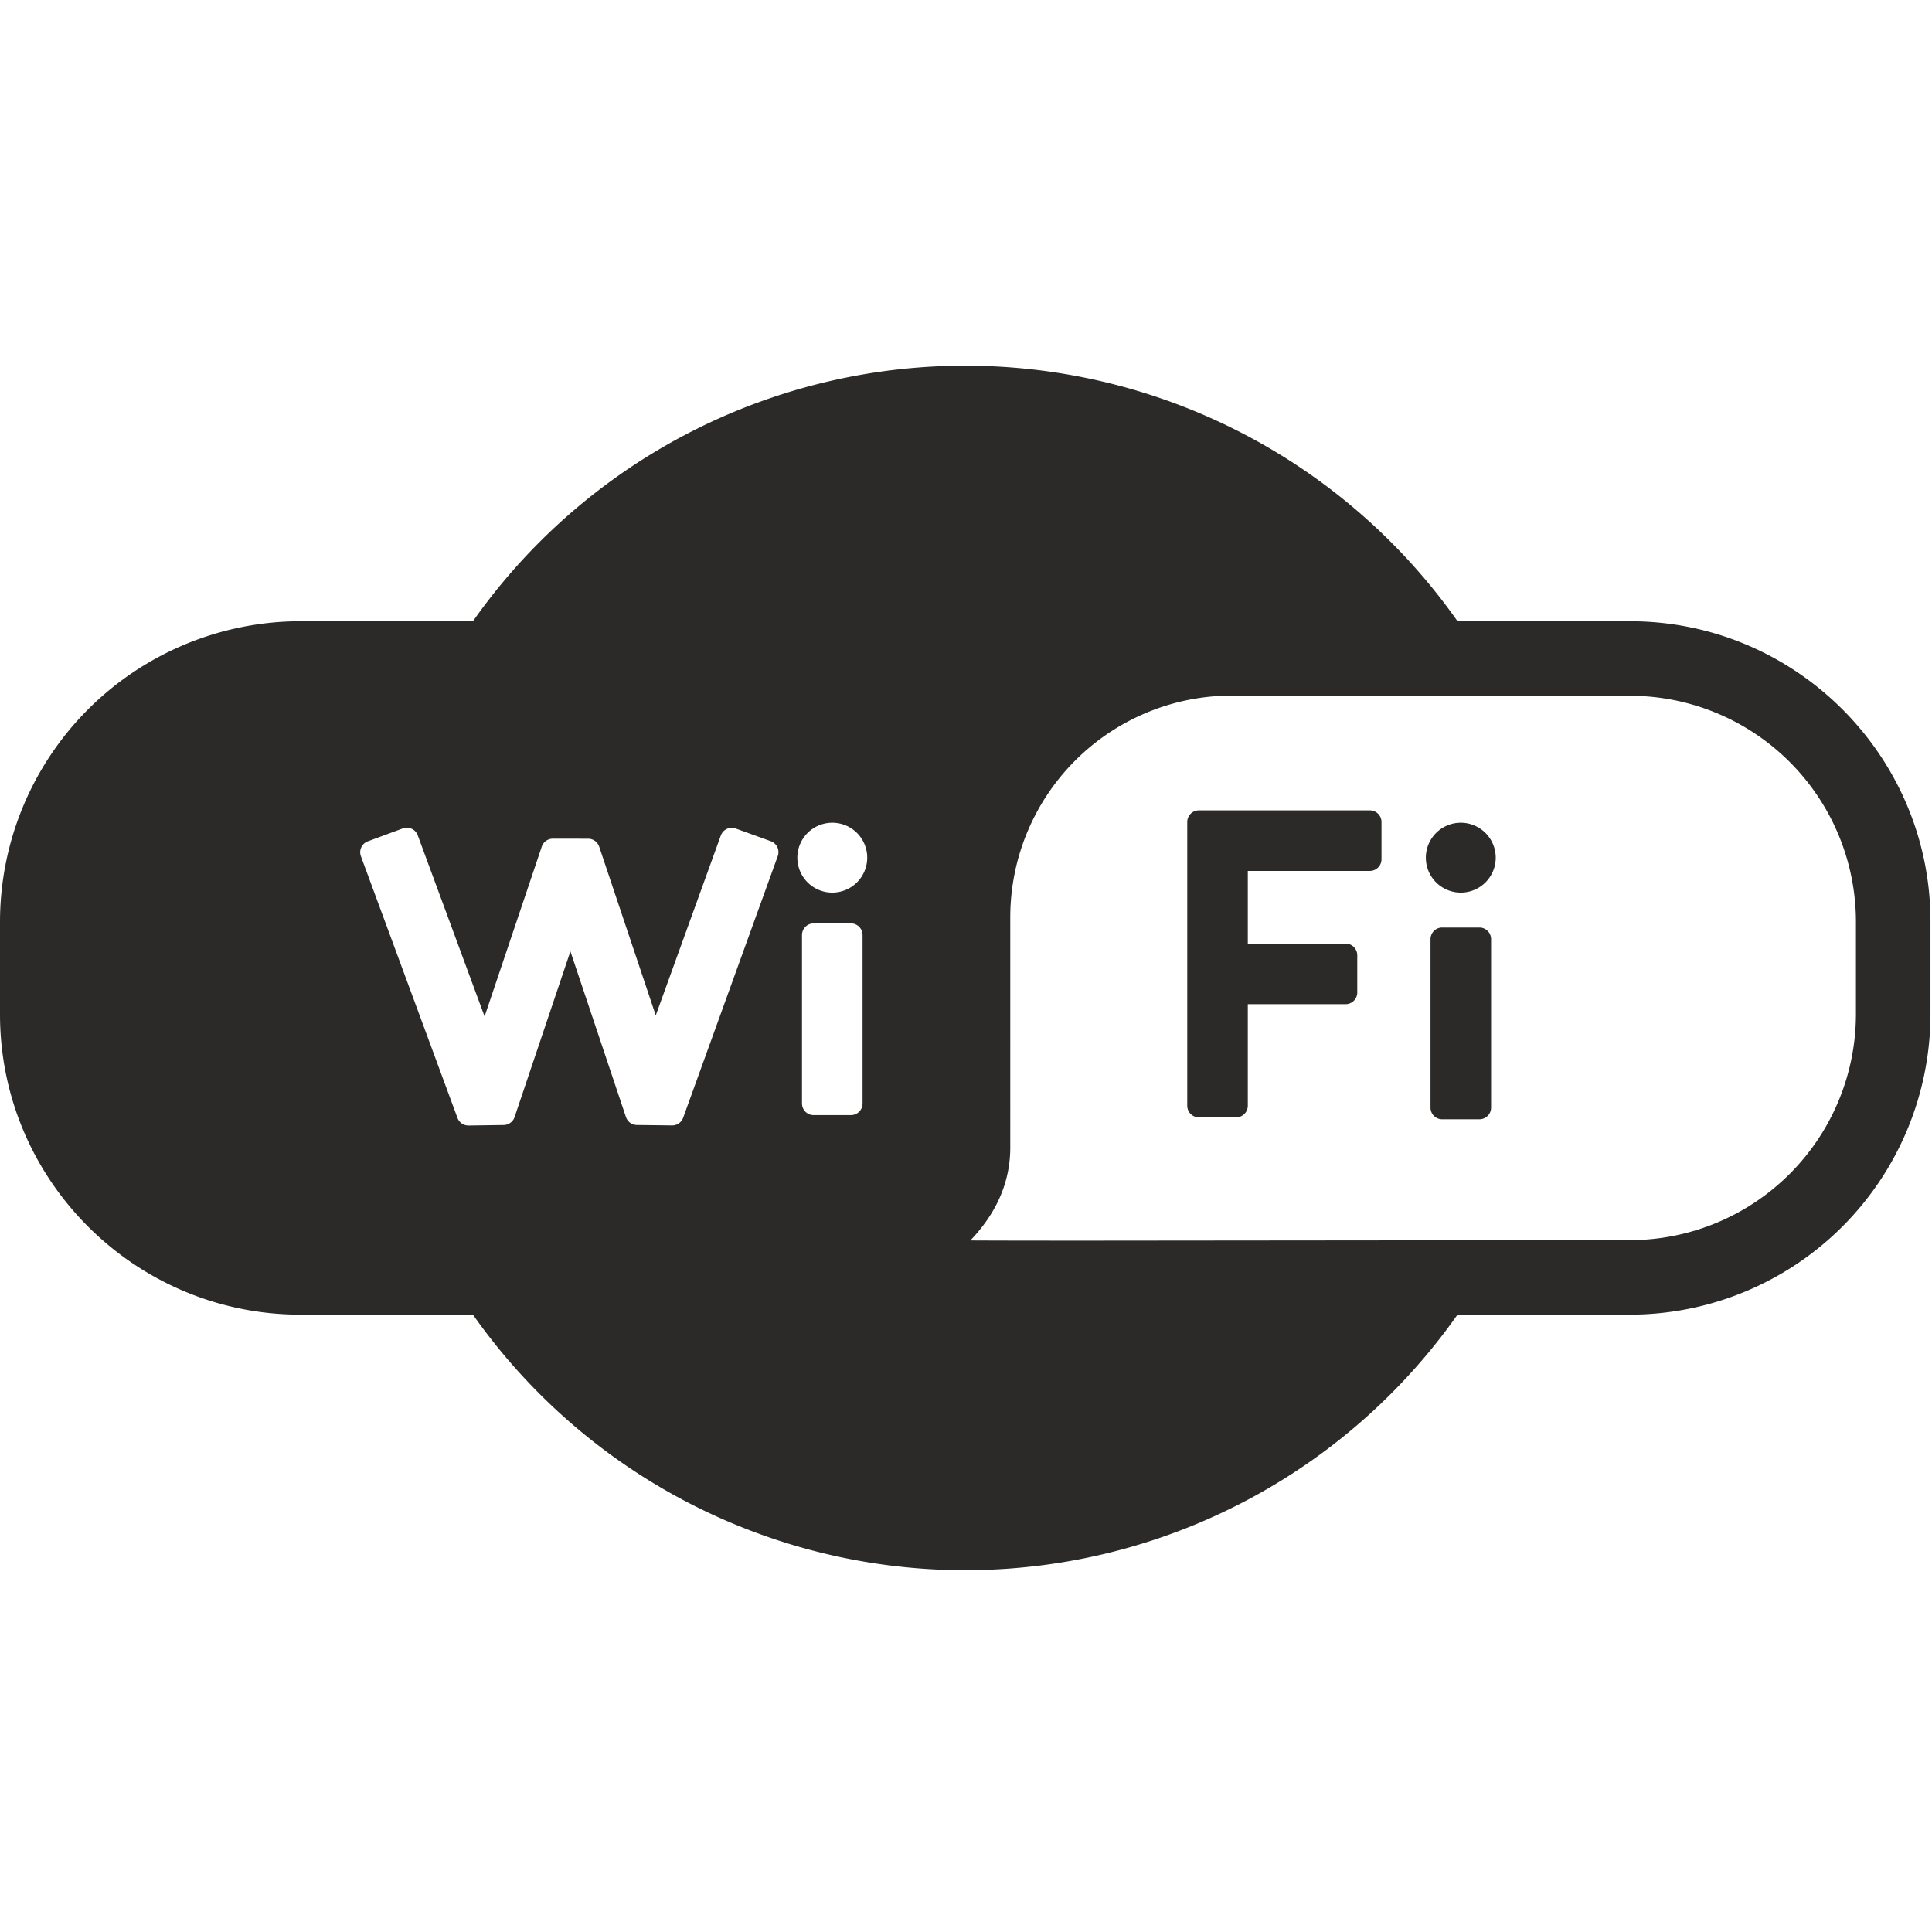 <svg xmlns="http://www.w3.org/2000/svg" width="773" height="773" viewBox="0 0 773 773">
  <g id="Group_60" data-name="Group 60" transform="translate(-4067 -4072)">
    <rect id="Rectangle_60" data-name="Rectangle 60" width="773" height="773" transform="translate(4067 4072)" fill="none"/>
    <g id="wifi-sign" transform="translate(4067 4140.398)">
      <path id="Path_41" data-name="Path 41" d="M652.176,180.161l-69.071-.084a240.848,240.848,0,0,0-393.878.08H120.215A120.351,120.351,0,0,0,0,300.369v37.09C0,403.707,53.929,457.6,120.215,457.6h69.008a240.847,240.847,0,0,0,393.8.188l69.149-.188A120.347,120.347,0,0,0,772.391,337.394V300.3C772.391,234.056,718.462,180.161,652.176,180.161ZM311.183,274.138l-37.851,104.67a4.671,4.671,0,0,1-4.438,3.074l-14.082-.166a4.661,4.661,0,0,1-4.362-3.178l-22.229-66.3-22.337,66.313a4.66,4.66,0,0,1-4.35,3.172l-14.06.2h-.065a4.66,4.66,0,0,1-4.373-3.047l-38.63-104.666a4.656,4.656,0,0,1,2.759-5.985l13.991-5.163a4.662,4.662,0,0,1,5.985,2.76l26.743,72.46,22.883-67.942a4.662,4.662,0,0,1,4.416-3.172h0l14.136.011a4.665,4.665,0,0,1,4.416,3.178l22.634,67.507L288.4,265.9a4.657,4.657,0,0,1,5.966-2.8l14.022,5.072A4.656,4.656,0,0,1,311.183,274.138Zm33.929,98.969a4.659,4.659,0,0,1-4.66,4.66H325.541a4.659,4.659,0,0,1-4.66-4.66V305.715a4.659,4.659,0,0,1,4.66-4.66h14.911a4.659,4.659,0,0,1,4.66,4.66ZM333,288.74a13.979,13.979,0,1,1,13.979-13.979A13.992,13.992,0,0,1,333,288.74ZM742.568,337.4a90.492,90.492,0,0,1-90.393,90.385l-214.446.2c-17.821,0-34.613,0-49.493-.073,9.241-9.65,15.974-21.851,15.974-37.241V298.514a88.732,88.732,0,0,1,88.65-88.613l159.315.084a90.457,90.457,0,0,1,90.393,90.32Z" fill="#2b2a29"/>
      <path id="Path_42" data-name="Path 42" d="M327.912,173.37h-68.4a4.659,4.659,0,0,0-4.66,4.66v113.5a4.659,4.659,0,0,0,4.66,4.66h14.911a4.659,4.659,0,0,0,4.66-4.66V250.907h39.135a4.659,4.659,0,0,0,4.66-4.66V231.336a4.659,4.659,0,0,0-4.66-4.66H279.083V197.6h48.829a4.659,4.659,0,0,0,4.66-4.66V178.03A4.659,4.659,0,0,0,327.912,173.37Z" transform="translate(220.171 82.464)" fill="#2b2a29"/>
      <path id="Path_43" data-name="Path 43" d="M326.643,198.521H311.732a4.659,4.659,0,0,0-4.66,4.66v67.394a4.659,4.659,0,0,0,4.66,4.66h14.911a4.659,4.659,0,0,0,4.66-4.66V203.181A4.66,4.66,0,0,0,326.643,198.521Z" transform="translate(265.285 104.193)" fill="#2b2a29"/>
      <path id="Path_44" data-name="Path 44" d="M320.051,176.024A13.979,13.979,0,1,0,334.027,190,14,14,0,0,0,320.051,176.024Z" transform="translate(264.421 84.757)" fill="#2b2a29"/>
    </g>
  </g>
</svg>
